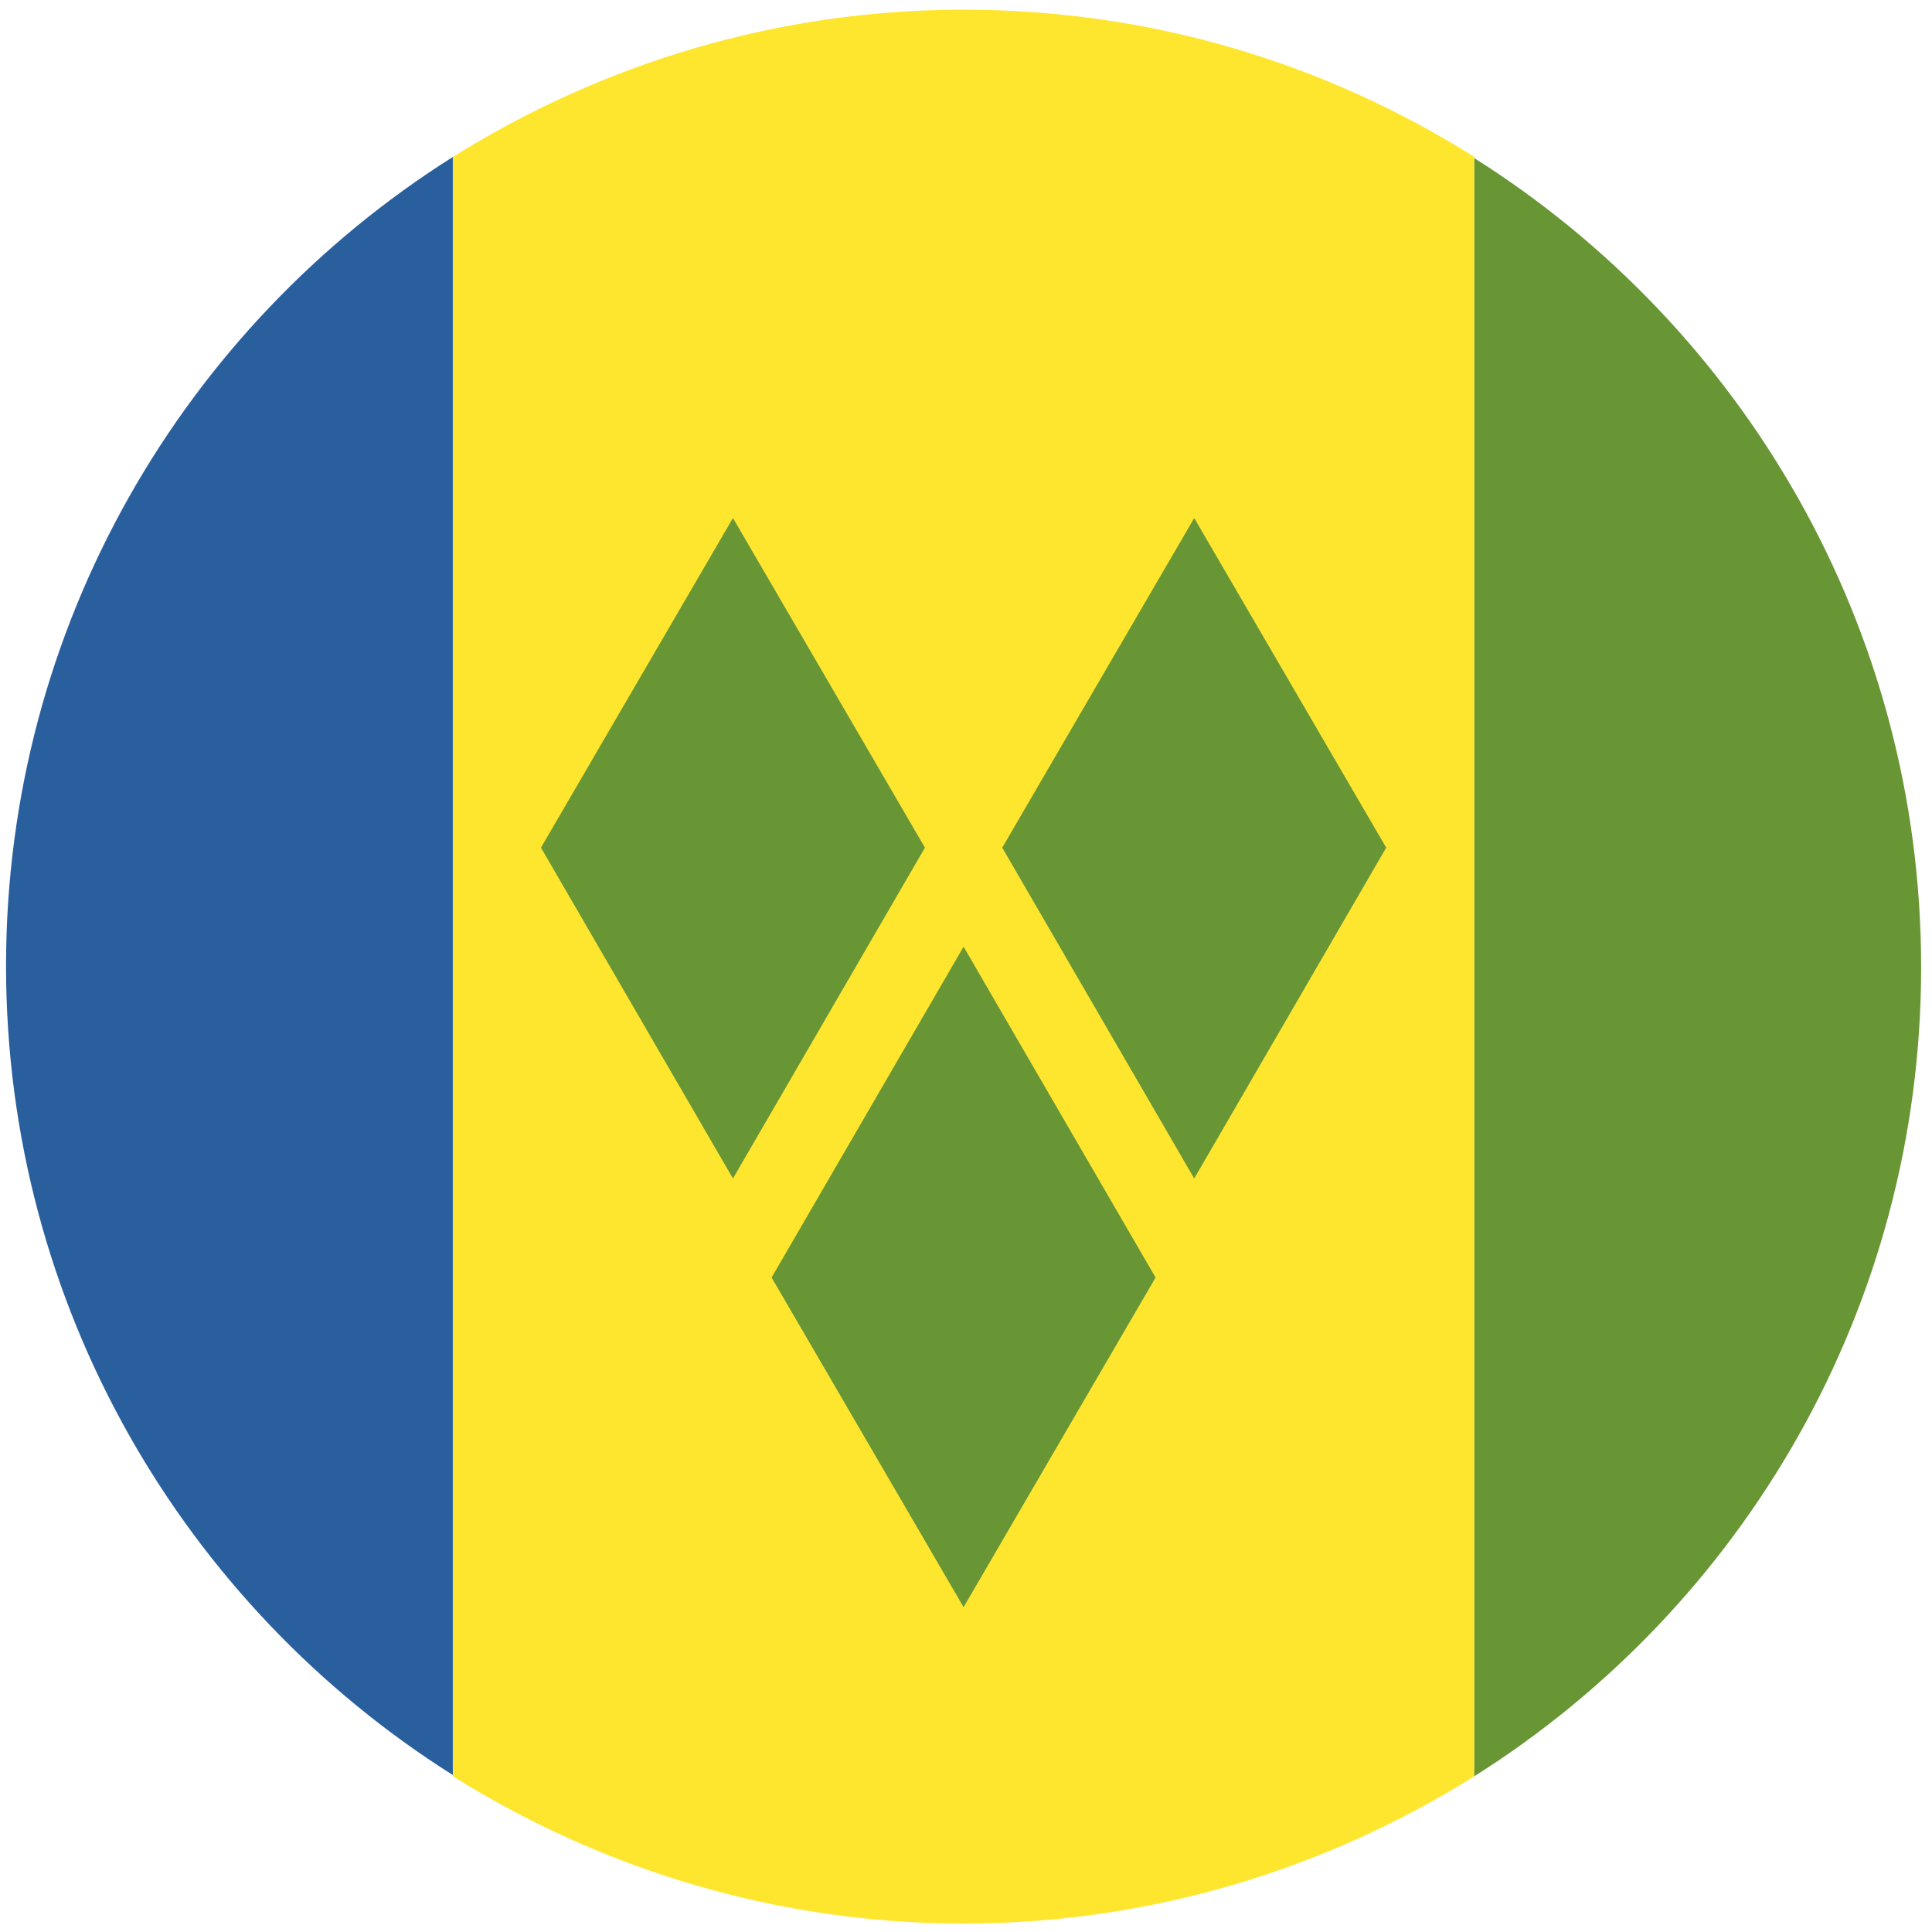 <svg width="32" height="32" viewBox="0 0 32 32" fill="none" xmlns="http://www.w3.org/2000/svg">
<path d="M15.96 31.86C19.06 31.86 21.96 30.96 24.42 29.42V2.6C21.98 1.06 19.08 0.16 15.96 0.16C12.86 0.16 9.96 1.06 7.5 2.6V29.42C9.96 30.96 12.86 31.86 15.96 31.86Z" fill="#FFE62E"/>
<path d="M7.5 2.6C3.06 5.4 0.1 10.36 0.1 16C0.1 21.64 3.06 26.6 7.5 29.4V2.6Z" fill="#2A5F9E"/>
<path d="M24.42 29.42C28.86 26.62 31.82 21.66 31.82 16.02C31.82 10.38 28.86 5.42 24.42 2.62V29.42Z" fill="#699635"/>
<path d="M12.14 8.58L8.96 14.04L12.14 19.52L15.32 14.04L12.14 8.58Z" fill="#699635"/>
<path d="M19.78 8.58L16.6 14.04L19.78 19.52L22.96 14.04L19.78 8.58Z" fill="#699635"/>
<path d="M12.78 21.16L15.96 26.62L19.14 21.16L15.96 15.68L12.78 21.16Z" fill="#699635"/>
</svg>
